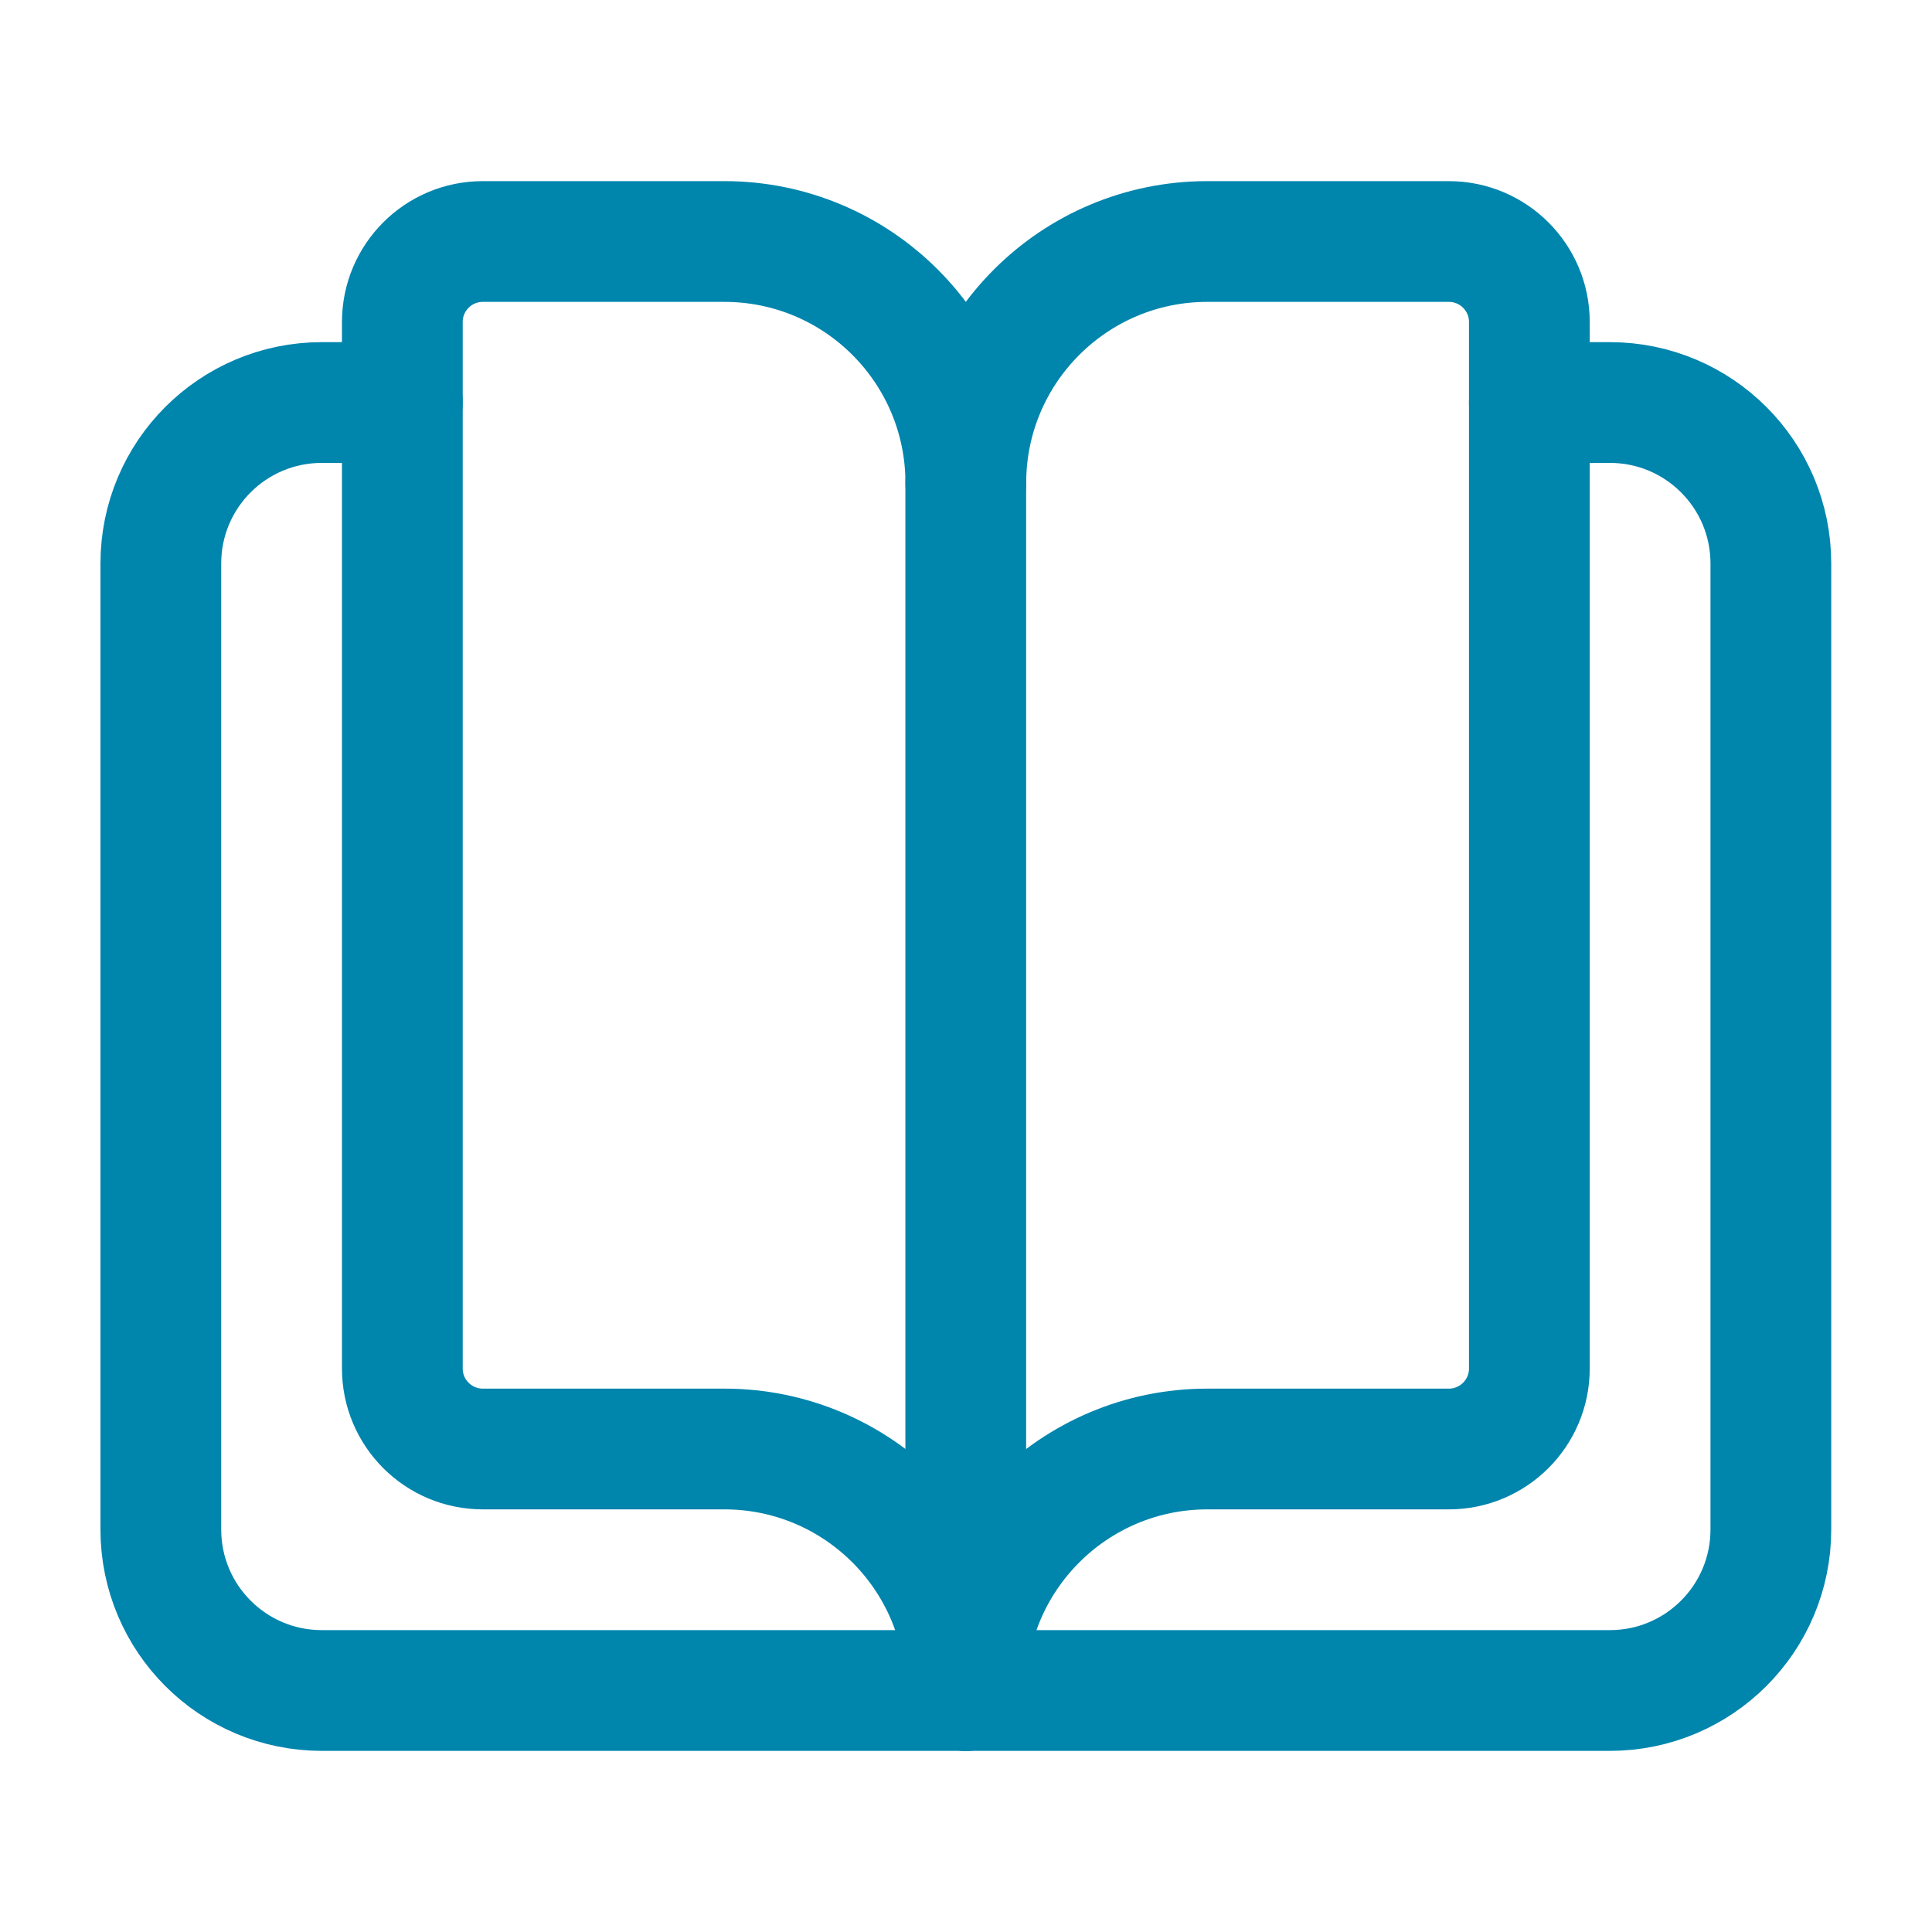 <svg width="32" height="32" viewBox="0 0 32 32" fill="none" xmlns="http://www.w3.org/2000/svg">
<g id="book-open.2 1" clip-path="url(#clip0_6316_187818)">
<g id="Group">
<path id="Vector" d="M25.331 6.667H26.664C28.137 6.667 29.331 7.86 29.331 9.333V25.333C29.331 26.807 28.137 28 26.664 28H5.331C3.857 28 2.664 26.807 2.664 25.333V9.333C2.664 7.86 3.857 6.667 5.331 6.667H6.664" stroke="#0085AD" stroke-width="2" stroke-linecap="round" stroke-linejoin="round"/>
<path id="Vector_2" d="M15.997 8C15.997 5.791 14.207 4 11.997 4H7.997C7.261 4 6.664 4.597 6.664 5.333V22.667C6.664 23.403 7.261 24 7.997 24H11.997C14.207 24 15.997 25.791 15.997 28C15.997 25.791 17.788 24 19.997 24H23.997C24.733 24 25.331 23.403 25.331 22.667V5.333C25.331 4.597 24.733 4 23.997 4H19.997C17.788 4 15.997 5.791 15.997 8Z" stroke="#0085AD" stroke-width="2" stroke-linecap="round" stroke-linejoin="round"/>
<path id="Vector_3" d="M15.996 8V28" stroke="#0085AD" stroke-width="2" stroke-linecap="round" stroke-linejoin="round"/>
</g>
</g>
<defs>
<clipPath id="clip0_6316_187818">
<rect width="32" height="32" fill="white"/>
</clipPath>
</defs>
</svg>
